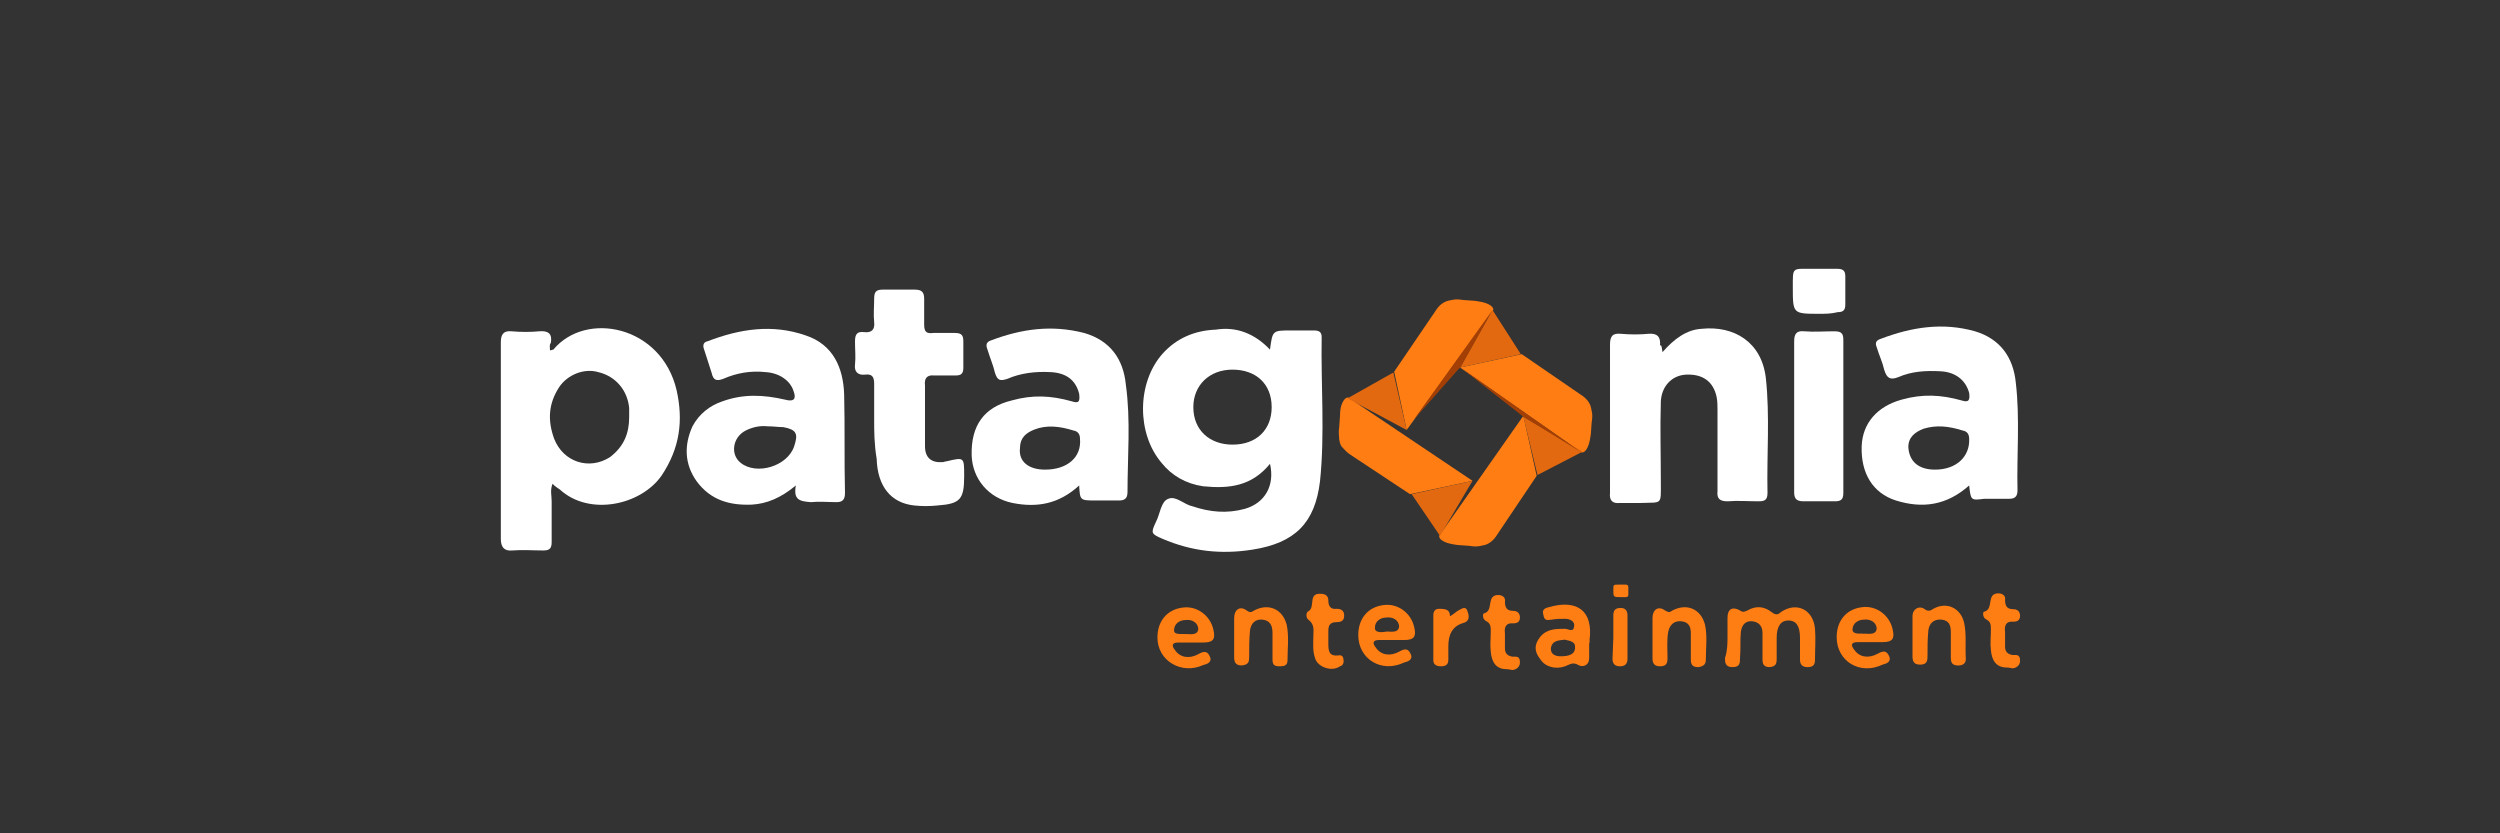<?xml version="1.0" encoding="utf-8"?>
<!-- Generator: Adobe Illustrator 25.1.0, SVG Export Plug-In . SVG Version: 6.00 Build 0)  -->
<svg version="1.1" id="Layer_1" xmlns="http://www.w3.org/2000/svg" xmlns:xlink="http://www.w3.org/1999/xlink" x="0px" y="0px"
	 viewBox="0 0 300 100" style="enable-background:new 0 0 300 100;" xml:space="preserve">
<rect x="0" y="0" width="300" height="100" fill="#333333" stroke="none"/>
<style type="text/css">
	.st0{fill:#C7C7C7;}
	.st1{fill-rule:evenodd;clip-rule:evenodd;fill:#FFFFFF;}
	.st2{fill-rule:evenodd;clip-rule:evenodd;fill:#FF7E14;}
	.st3{fill-rule:evenodd;clip-rule:evenodd;fill:#FF7D13;}
	.st4{fill-rule:evenodd;clip-rule:evenodd;fill:#E26910;}
	.st5{fill-rule:evenodd;clip-rule:evenodd;fill:#A33F04;}
	.st6{fill-rule:evenodd;clip-rule:evenodd;fill:#C7C7C7;}
</style>
<g id="Page-1">
	<g id="Group-2">
		<g id="Group-79">
			<g id="Group-38" transform="translate(0, 0.056)">
				<path id="Fill-1" class="st1" d="M152.6,48.8c0-2.8-1.9-4.5-4.7-4.5s-4.7,1.9-4.7,4.5c0,2.8,2,4.5,4.7,4.5
					C150.8,53.3,152.6,51.5,152.6,48.8 M152.4,41.9c0.3-2.3,0.3-2.3,2.5-2.3h2.8c0.6,0,0.9,0.2,0.9,0.8c-0.1,5.7,0.4,11.6-0.2,17.3
					c-0.6,5-3,7.4-8.1,8.2c-3.8,0.6-7.3,0.2-10.8-1.3c-1.4-0.6-1.4-0.7-0.8-2c0.5-0.9,0.6-2.5,1.5-2.8c0.9-0.4,1.9,0.7,2.9,0.9
					c2.1,0.7,4.1,0.9,6.3,0.3c2.4-0.7,3.6-2.8,3-5.4c-2.2,2.7-4.9,3-8,2.7c-2.1-0.3-3.8-1.3-5-2.8c-3-3.5-3-9.6,0.1-13.1
					c1.7-1.9,3.9-2.8,6.4-2.9C148.4,39.1,150.6,40,152.4,41.9"/>
				<path id="Fill-3" class="st1" d="M75.5,50v-1.1c-0.2-2.1-1.6-3.8-3.7-4.3c-1.7-0.5-3.7,0.3-4.7,1.8c-1.3,2-1.4,4-0.6,6.2
					c1.1,2.8,4.2,3.8,6.7,2.2C74.9,53.5,75.5,51.9,75.5,50 M66,42c0.3-0.1,0.4-0.1,0.4-0.1c3.9-4.7,13-2.9,14.8,4.9
					c0.8,3.6,0.4,6.9-1.8,10.2c-2.5,3.6-8.7,4.9-12.2,1.7c-0.3-0.2-0.6-0.4-0.9-0.7c-0.3,0.8-0.1,1.4-0.1,2.1v4.9c0,0.8-0.3,1-1,1
					c-1.2,0-2.5-0.1-3.7,0c-1,0.1-1.4-0.4-1.4-1.4v-15v-8.6c0-0.9,0.3-1.4,1.3-1.3c1.1,0.1,2.3,0.1,3.3,0c1.1-0.1,1.6,0.3,1.4,1.4
					C65.9,41.3,66,41.6,66,42"/>
				<path id="Fill-5" class="st1" d="M125.4,56.3c2.7,0,4.4-1.5,4.2-3.7c0-0.5-0.2-0.9-0.8-1c-1.6-0.5-3.2-0.7-4.7-0.1
					c-1,0.4-1.7,1-1.7,2.2C122.2,55.3,123.4,56.3,125.4,56.3 M129.5,58.2c-2.4,2.2-5,2.7-8,2.1c-2.9-0.6-4.8-2.9-4.9-5.7
					c-0.1-3.6,1.5-5.8,4.8-6.6c2.5-0.7,4.7-0.6,7.2,0.1c0.9,0.3,1,0,0.9-0.9c-0.4-1.6-1.5-2.5-3.4-2.6c-1.8-0.1-3.6,0.1-5.2,0.8
					c-0.9,0.3-1.2,0.2-1.5-0.7c-0.2-0.9-0.6-1.8-0.9-2.8c-0.2-0.5-0.2-0.9,0.4-1.1c3.7-1.4,7.3-1.9,11.2-0.9c3.1,0.9,4.7,3.1,5,6.2
					c0.6,4.3,0.2,8.6,0.2,12.9c0,0.8-0.4,1-1,1h-2.8C129.6,60,129.6,60,129.5,58.2"/>
				<path id="Fill-7" class="st1" d="M232.2,56.3c2.6,0,4.2-1.6,4.1-3.7c0-0.5-0.2-0.9-0.8-1c-1.6-0.5-3.1-0.7-4.7-0.2
					c-1,0.4-1.8,1-1.8,2.2C229.1,55.3,230.2,56.3,232.2,56.3 M236.3,58.2c-2.7,2.4-5.6,2.8-8.8,1.8c-2.8-0.9-4.2-3.3-4.1-6.5
					c0.1-2.8,1.9-4.8,4.8-5.6c2.5-0.7,4.7-0.6,7.2,0.1c0.9,0.3,1-0.1,0.9-0.9c-0.4-1.5-1.6-2.5-3.4-2.6c-1.8-0.1-3.5,0-5.1,0.7
					c-1,0.4-1.4,0.1-1.7-0.9c-0.2-0.9-0.6-1.7-0.9-2.7c-0.2-0.5-0.1-0.8,0.5-1c3.7-1.4,7.4-2,11.3-0.9c3,0.9,4.6,3.1,4.9,6.2
					c0.5,4.3,0.1,8.6,0.2,12.9c0,0.8-0.4,1-1,1h-3C236.5,60,236.5,60,236.3,58.2"/>
				<path id="Fill-9" class="st1" d="M92.1,51.1c-0.9-0.1-1.8,0.1-2.6,0.5c-1.6,0.8-1.9,2.9-0.6,3.9c1.9,1.5,5.6,0.4,6.4-2
					c0.5-1.5,0.3-2-1.3-2.3C93.4,51.2,92.8,51.1,92.1,51.1 M95.5,58.2c-1.8,1.5-3.5,2.2-5.3,2.3c-2.6,0.1-4.9-0.5-6.6-2.8
					c-1.5-2.1-1.5-4.4-0.5-6.6c0.8-1.5,2.1-2.5,3.6-3c2.5-0.9,4.9-0.8,7.5-0.2c1.1,0.3,1.4-0.1,1-1.1c-0.4-1.2-1.7-2.1-3.3-2.2
					c-1.8-0.2-3.5,0.1-5.1,0.8c-0.8,0.3-1.2,0.2-1.4-0.7c-0.3-0.9-0.6-1.9-0.9-2.8c-0.2-0.5-0.1-0.9,0.4-1c3.9-1.5,7.8-2.1,11.8-0.7
					c3.3,1.1,4.5,3.9,4.6,7.1c0.1,4,0,7.8,0.1,11.8c0,0.8-0.3,1.1-1,1.1c-1,0-2.1-0.1-3.1,0C95.9,60.1,95.2,59.9,95.5,58.2"/>
				<path id="Fill-11" class="st1" d="M199.5,42.2c1.4-1.6,2.9-2.7,4.7-2.8c3.9-0.4,7.2,1.6,7.7,5.9c0.5,4.6,0.1,9.2,0.2,13.8
					c0,0.9-0.4,1-1.1,1c-1.2,0-2.5-0.1-3.7,0c-0.9,0-1.3-0.3-1.2-1.2v-9.7c0-0.6,0-1-0.1-1.6c-0.4-1.9-1.7-2.8-3.7-2.7
					c-1.7,0.1-2.9,1.4-3,3.2c-0.1,3.2,0,6.5,0,9.7c0,2.8,0.2,2.4-2.4,2.5h-2.5c-0.9,0.1-1.3-0.3-1.2-1.2v-8.6v-9.2
					c0-1,0.3-1.4,1.3-1.3c1.1,0.1,2.3,0.1,3.3,0c1.1-0.1,1.5,0.4,1.4,1.4C199.4,41.3,199.4,41.6,199.5,42.2"/>
				<path id="Fill-13" class="st1" d="M104.9,50.3V46c0-0.9-0.3-1.2-1.1-1.1c-0.9,0.1-1.3-0.4-1.2-1.2c0.1-0.9,0-1.8,0-2.8
					c0-0.9,0.3-1.2,1.1-1.1c0.9,0.1,1.3-0.3,1.2-1.2c-0.1-0.9,0-1.9,0-2.8c0-0.8,0.2-1.1,1-1.1h3.9c0.8,0,1.1,0.3,1.1,1.1v3.1
					c0,0.9,0.3,1.1,1.1,1h2.6c0.8,0,1,0.3,1,1v3.2c0,0.7-0.3,0.9-0.9,0.9h-2.6c-0.9-0.1-1.2,0.4-1.1,1.2v7.3c0,1.4,0.8,2,2.1,1.9
					c0.2,0,0.3-0.1,0.5-0.1c2.1-0.5,2.1-0.5,2.1,1.7v0.1c0,2.8-0.5,3.3-3.2,3.5c-0.9,0.1-1.9,0.1-2.8,0c-2.8-0.3-4.4-2.3-4.5-5.6
					C104.9,53.2,104.9,51.7,104.9,50.3"/>
				<path id="Fill-15" class="st1" d="M215.3,49.8v-8.9c0-0.9,0.3-1.3,1.2-1.2c1.2,0.1,2.4,0,3.6,0c0.8,0,1.1,0.2,1.1,1v18.4
					c0,0.8-0.3,1-1,1h-3.8c-0.9,0-1.1-0.4-1.1-1.1V49.8z"/>
				<path id="Fill-17" class="st2" d="M207.3,76.4v-2.3c0-1.1,0.6-1.4,1.5-0.9c0.4,0.3,0.6,0.1,0.9,0c1-0.6,2-0.5,2.9,0.2
					c0.5,0.4,0.8,0.3,1.1,0c1.9-1.3,3.9-0.3,4.1,2c0.1,1.2,0,2.5,0,3.7c0,0.6-0.2,0.9-0.9,0.9s-0.9-0.4-0.9-0.9v-2.6
					c0-1.5-0.5-2.1-1.4-2.1s-1.4,0.7-1.4,2.1V79c0,0.6-0.1,0.9-0.8,1c-0.8,0-0.9-0.4-0.9-1v-3.1c0-0.8-0.4-1.3-1.2-1.4
					c-0.9-0.1-1.3,0.5-1.4,1.3c-0.1,1,0,2.1-0.1,3.1c0,0.6,0,1.1-0.9,1.1c-0.9,0-0.9-0.6-0.9-1.1C207.3,78,207.3,77.1,207.3,76.4"/>
				<g id="Group-21" transform="translate(101.538, 0)">
					<path id="Fill-19" class="st1" d="M116.8,37.6c-3.2,0-3.2,0-3.2-3.2c0-2.4-0.1-2.2,2.2-2.2h3.1c0.7,0,1,0.2,1,0.9v3.4
						c0,0.7-0.3,0.9-0.9,0.9C118.2,37.6,117.5,37.6,116.8,37.6"/>
				</g>
				<path id="Fill-22" class="st2" d="M187.8,76.7c-0.8,0.1-1.6,0.1-1.7,1.1c0,0.7,0.6,0.9,1.2,0.9c0.9,0,1.8-0.2,1.7-1.2
					C189,76.8,187.9,76.8,187.8,76.7 M190.7,77.2v1.7c0,0.9-0.7,1.1-1.2,0.9c-0.8-0.5-1.1-0.1-1.7,0.1c-1.1,0.4-2.4,0.1-3-0.9
					c-0.7-0.9-0.7-1.7,0-2.6c0.8-1,1.9-1,3-1c0.4,0,1,0.5,1.1-0.3c0.1-0.6-0.5-0.9-1.1-0.9c-0.6,0-1,0-1.6,0.1s-0.9,0.1-1-0.6
					c-0.2-0.6,0.2-0.8,0.7-0.9c2.7-0.8,5.1-0.1,4.9,3.4C190.7,76.8,190.8,77,190.7,77.2C190.8,77.2,190.8,77.2,190.7,77.2"/>
				<path id="Fill-24" class="st2" d="M223.6,76c0.3-0.1,1.5,0.3,1.6-0.6c0-0.8-0.8-1.2-1.5-1.1c-0.8,0-1.4,0.5-1.4,1.2
					C222.3,76.2,223.6,75.9,223.6,76 M220.4,76.4c0-2,1.2-3.4,3.1-3.6c1.6-0.2,3.2,0.9,3.6,2.6c0.3,1.2,0,1.6-1.2,1.6h-3
					c-0.8,0-0.8,0.4-0.4,0.9c0.6,0.9,1.7,1.1,2.8,0.5c0.7-0.4,1.1-0.4,1.4,0.3c0.3,0.7-0.4,0.9-0.8,1
					C223.2,81,220.4,79.3,220.4,76.4"/>
				<path id="Fill-26" class="st2" d="M148.1,76.4v-2.3c0-1,0.7-1.5,1.5-0.9c0.4,0.3,0.6,0.2,0.9,0c1.7-0.9,3.4-0.2,3.9,1.7
					c0.3,1.4,0.1,2.9,0.1,4.3c0,0.6-0.4,0.7-0.9,0.7c-0.6,0-0.9-0.1-0.9-0.8v-3.2c0-0.9-0.3-1.5-1.2-1.6c-0.9-0.1-1.4,0.5-1.5,1.3
					c-0.1,1-0.1,2.1-0.1,3.1c0,0.6,0,1-0.9,1.1c-0.8,0-0.9-0.5-0.9-1C148.1,78,148.1,77.1,148.1,76.4"/>
				<path id="Fill-28" class="st2" d="M229.5,76.3v-2.4c0-0.9,0.8-1.3,1.4-0.9c0.5,0.4,0.8,0.2,1.1,0c1.6-0.9,3.3-0.1,3.7,1.7
					c0.3,1.4,0.1,2.9,0.2,4.3c0,0.6-0.4,0.8-0.9,0.8c-0.7,0-0.9-0.3-0.9-0.9v-3.1c0-0.8-0.2-1.4-1.1-1.5c-1-0.1-1.5,0.5-1.6,1.3
					c-0.1,1-0.1,2.1-0.1,3.1c0,0.6-0.1,1-0.9,1c-0.8,0-0.9-0.5-0.9-1C229.5,78,229.5,77.1,229.5,76.3"/>
				<path id="Fill-30" class="st2" d="M198.3,76.4v-2.3c0-1,0.7-1.5,1.5-0.9c0.5,0.3,0.6,0.2,0.9,0c1.7-0.9,3.4-0.2,3.9,1.7
					c0.3,1.4,0.1,2.8,0.1,4.2c0,0.6-0.3,0.8-0.9,0.9c-0.6,0-0.9-0.2-0.9-0.9v-3.2c0-0.8-0.3-1.3-1.1-1.4c-0.9-0.1-1.4,0.4-1.6,1.2
					c-0.2,1-0.1,2.2-0.1,3.2c0,0.6-0.1,1-0.9,1c-0.8,0-0.9-0.5-0.9-1C198.3,78,198.3,77.1,198.3,76.4"/>
				<path id="Fill-32" class="st2" d="M158.5,71.2c0.6,0,0.9,0.3,0.9,0.8c0,0.7,0.3,1.1,1,1c0.5,0,0.9,0.2,0.9,0.8
					c0,0.6-0.3,0.8-0.9,0.8c-0.9,0-1,0.5-1,1.1v1.5c0,0.9,0.1,1.5,1.2,1.4c0.3-0.1,0.6,0.1,0.6,0.4c0.1,0.4,0,0.8-0.4,0.9
					c-1,0.7-2.7,0.1-3-1c-0.3-0.9-0.2-1.7-0.2-2.5c0-0.8,0.2-1.5-0.6-2.1c-0.3-0.2-0.3-0.9,0-1C157.9,72.8,156.9,71.1,158.5,71.2"/>
				<path id="Fill-34" class="st2" d="M174,73.9c0.5-0.3,0.8-0.6,1-0.7c0.4-0.2,0.9-0.6,1.1,0.1c0.2,0.5,0.3,1.2-0.5,1.4
					c-1.4,0.4-1.8,1.5-1.8,2.8v1.6c0,0.6-0.3,0.8-0.9,0.8c-0.5,0-0.9-0.2-0.9-0.7v-5.4c0-0.5,0.2-0.8,0.7-0.8
					C173.5,73,174,73.1,174,73.9"/>
				<path id="Fill-36" class="st2" d="M193.6,76.5v-2.7c0-0.7,0.3-0.9,0.9-0.9c0.6,0,0.8,0.4,0.8,0.9V79c0,0.6-0.3,0.9-0.9,0.9
					c-0.6,0-0.9-0.3-0.9-0.9L193.6,76.5L193.6,76.5z"/>
				<path class="st2" d="M194.5,71.6c-0.9,0-0.9,0-0.9-0.9c0-0.6,0-0.6,0.6-0.6h0.9c0.2,0,0.3,0.1,0.3,0.3v0.9
					c0,0.2-0.1,0.3-0.3,0.3L194.5,71.6z"/>
			</g>
			<g id="Group-78" transform="translate(51.692, 25.902)">
				<g id="Group-71" transform="translate(64.615, 0)">
					<path id="Fill-69" class="st2" d="M124.5,54.2c-1.3,0-1.8-0.9-1.9-2.1c-0.1-0.8,0-1.6,0-2.4c0-0.6,0-1-0.6-1.3
						c-0.4-0.2-0.4-0.9-0.2-0.9c1.2-0.3,0.2-2.2,1.7-2.2c0.5,0,0.9,0.3,0.8,0.8c0,0.8,0.3,1.1,1,1.1c0.5,0,0.8,0.3,0.8,0.8
						s-0.3,0.7-0.8,0.7c-0.9-0.1-1.1,0.5-1,1.2v1.8c0,0.6,0.3,0.9,0.9,1c0.5,0,0.9-0.1,0.9,0.7c0,0.7-0.7,0.9-0.9,0.9
						C124.8,54.2,124.6,54.2,124.5,54.2"/>
				</g>
				<path id="Fill-72" class="st2" d="M129.1,54.4c-1.3,0-1.8-0.9-1.9-2.1c-0.1-0.8,0-1.6,0-2.4c0-0.6,0-1-0.6-1.3
					c-0.4-0.2-0.4-0.9-0.2-0.9c1.2-0.3,0.2-2.2,1.7-2.2c0.5,0,0.9,0.3,0.8,0.8c0,0.8,0.3,1.1,1,1.1c0.5,0,0.8,0.3,0.8,0.8
					s-0.3,0.7-0.8,0.7c-0.9-0.1-1.1,0.5-1,1.2v1.8c0,0.6,0.3,0.9,0.9,1c0.5,0,0.9-0.1,0.9,0.7c0,0.7-0.7,0.9-0.9,0.9
					C129.3,54.4,129.2,54.4,129.1,54.4"/>
				<path id="Fill-74" class="st2" d="M114.6,49.9c0.3-0.1,1.5,0.3,1.6-0.6c0-0.8-0.8-1.2-1.5-1.1c-0.8,0-1.4,0.5-1.4,1.2
					C113.2,50.2,114.6,49.9,114.6,49.9 M111.3,50.3c0-2,1.2-3.4,3.1-3.6c1.6-0.2,3.2,0.9,3.6,2.6c0.3,1.2,0,1.6-1.2,1.6h-3
					c-0.8,0-0.8,0.4-0.4,0.9c0.6,0.9,1.7,1.1,2.8,0.5c0.7-0.4,1.1-0.4,1.4,0.3c0.3,0.7-0.4,0.9-0.8,1
					C114.1,54.9,111.3,53.2,111.3,50.3"/>
				<path id="Fill-76" class="st2" d="M90.5,50.2c0.3-0.1,1.5,0.3,1.6-0.6c0-0.8-0.8-1.2-1.5-1.1c-0.8,0-1.4,0.5-1.4,1.2
					C89.1,50.4,90.5,50.1,90.5,50.2 M87.2,50.6c0-2,1.2-3.4,3.1-3.6c1.6-0.2,3.2,0.9,3.6,2.6c0.3,1.2,0,1.6-1.2,1.6h-3
					c-0.8,0-0.8,0.4-0.4,0.9c0.6,0.9,1.7,1.1,2.8,0.5c0.7-0.4,1.1-0.4,1.4,0.3c0.3,0.7-0.4,0.9-0.8,1C90.1,55.1,87.2,53.4,87.2,50.6
					"/>
			</g>
		</g>
		<g id="Group" transform="translate(66, 3)">
			<path id="Path" class="st3" d="M102.8,48.6l10.4-14.4c0-0.3-0.2-0.5-0.6-0.7c-0.4-0.2-0.9-0.3-1.6-0.4l-1.4-0.1
				c-0.6-0.1-1-0.1-1.4,0c-0.6,0.1-0.8,0.2-1.1,0.4c-0.3,0.2-0.6,0.5-0.9,1l-4.9,7.2L102.8,48.6z"/>
			<path class="st3" d="M109.2,41.1l14.6,10.2c0.3,0,0.5-0.2,0.7-0.6c0.2-0.4,0.3-0.9,0.4-1.6l0.1-1.4c0.1-0.6,0.1-1,0-1.4
				c-0.1-0.6-0.2-0.8-0.4-1.1c-0.2-0.3-0.5-0.6-1-0.9l-6.7-4.6l-0.3-0.2L109.2,41.1z"/>
			<path class="st3" d="M116.8,46.9l-10.1,14.4c0,0.3,0.2,0.5,0.6,0.7c0.4,0.2,0.9,0.3,1.6,0.4l1.4,0.1c0.6,0.1,1,0.1,1.4,0
				c0.6-0.1,0.8-0.2,1.1-0.4c0.3-0.2,0.6-0.5,0.9-1l4.7-7L116.8,46.9z"/>
			<path class="st3" d="M110.7,54.7l-14.9-10c-0.3,0-0.5,0.2-0.7,0.6c-0.2,0.4-0.3,0.9-0.3,1.6l-0.1,1.4c-0.1,0.6,0,1,0,1.4
				c0.1,0.6,0.2,0.8,0.4,1s0.5,0.6,1,0.9l7.1,4.7L110.7,54.7z"/>
			<polygon id="Path-2" class="st4" points="113.1,34.2 116.5,39.5 109.2,41.1 			"/>
			<polygon class="st4" points="123.9,51.2 118.5,54 116.8,47 			"/>
			<polygon class="st4" points="106.8,61.3 103.4,56.3 110.7,54.7 			"/>
			<polygon class="st4" points="95.7,44.8 101.2,41.7 102.8,48.6 			"/>
			<polygon id="Path-3" class="st5" points="109.2,41.2 109.1,41.2 103.7,47.3 113.1,34.2 			"/>
			<polygon id="Path-4" class="st5" points="116.8,47 109.4,41.2 123.8,51.3 			"/>
		</g>
	</g>
</g>
</svg>
